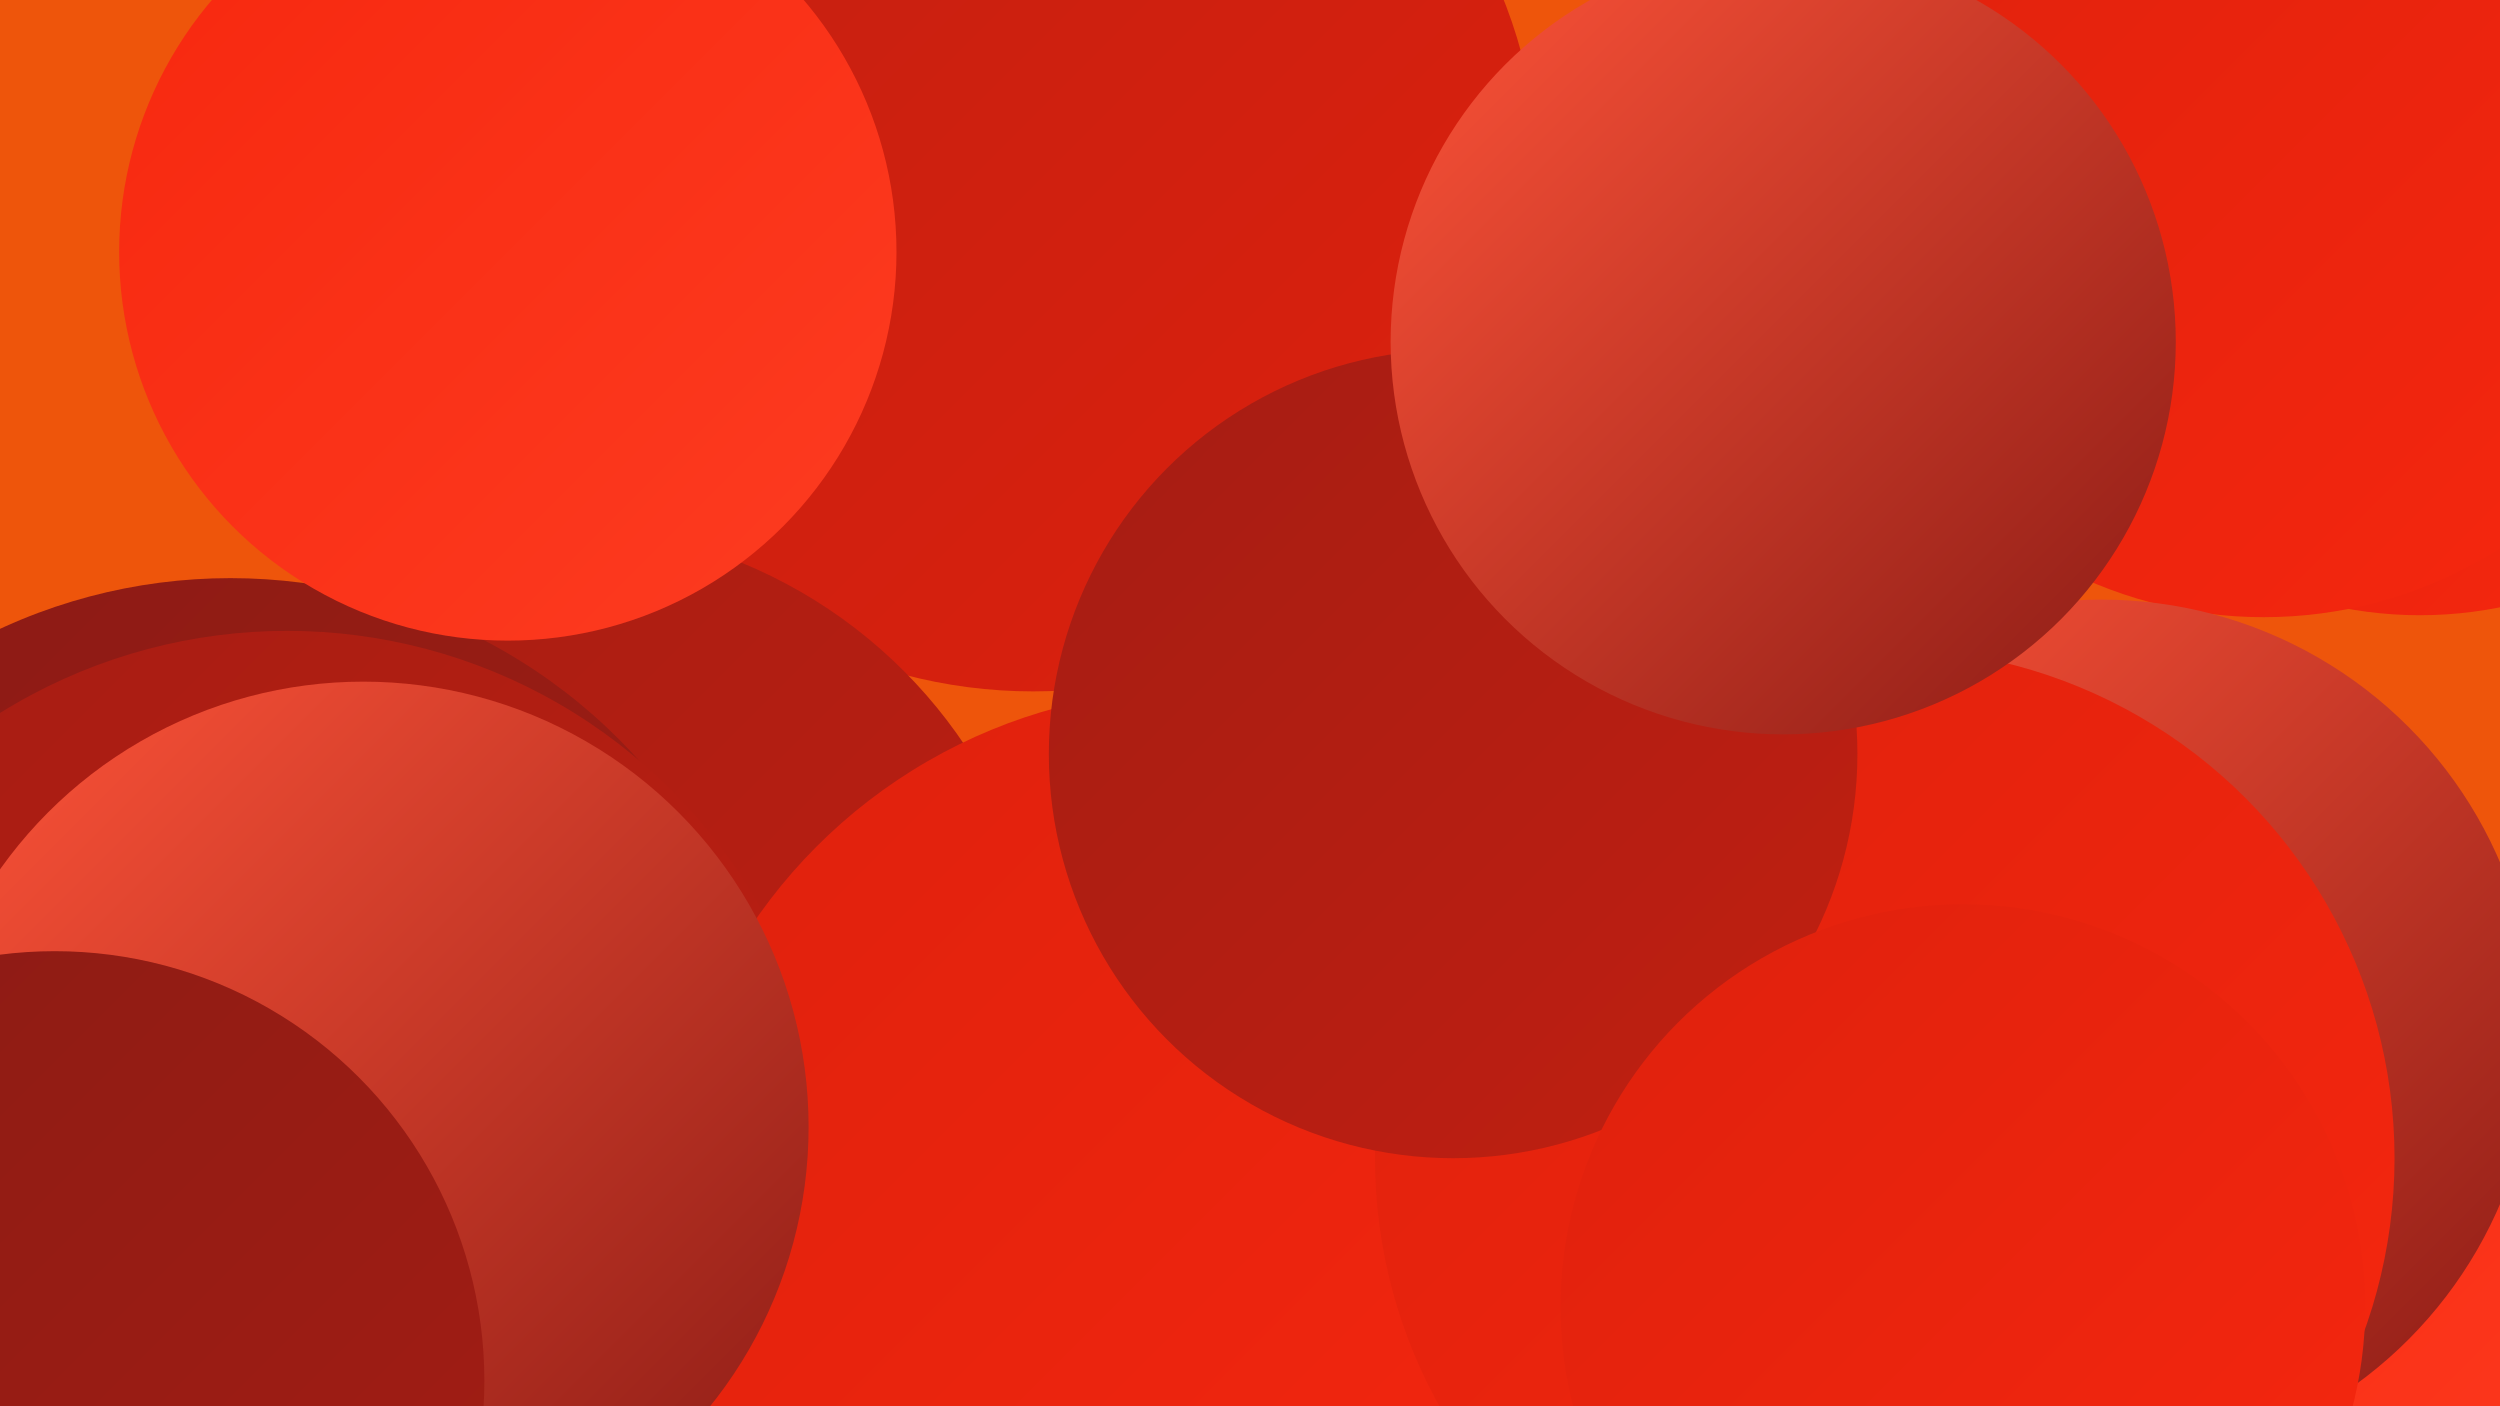 <?xml version="1.0" encoding="UTF-8"?><svg width="1280" height="720" xmlns="http://www.w3.org/2000/svg"><defs><linearGradient id="grad0" x1="0%" y1="0%" x2="100%" y2="100%"><stop offset="0%" style="stop-color:#8a1b15;stop-opacity:1" /><stop offset="100%" style="stop-color:#a51d13;stop-opacity:1" /></linearGradient><linearGradient id="grad1" x1="0%" y1="0%" x2="100%" y2="100%"><stop offset="0%" style="stop-color:#a51d13;stop-opacity:1" /><stop offset="100%" style="stop-color:#c11f11;stop-opacity:1" /></linearGradient><linearGradient id="grad2" x1="0%" y1="0%" x2="100%" y2="100%"><stop offset="0%" style="stop-color:#c11f11;stop-opacity:1" /><stop offset="100%" style="stop-color:#de210d;stop-opacity:1" /></linearGradient><linearGradient id="grad3" x1="0%" y1="0%" x2="100%" y2="100%"><stop offset="0%" style="stop-color:#de210d;stop-opacity:1" /><stop offset="100%" style="stop-color:#f7270e;stop-opacity:1" /></linearGradient><linearGradient id="grad4" x1="0%" y1="0%" x2="100%" y2="100%"><stop offset="0%" style="stop-color:#f7270e;stop-opacity:1" /><stop offset="100%" style="stop-color:#fd3c21;stop-opacity:1" /></linearGradient><linearGradient id="grad5" x1="0%" y1="0%" x2="100%" y2="100%"><stop offset="0%" style="stop-color:#fd3c21;stop-opacity:1" /><stop offset="100%" style="stop-color:#ff5439;stop-opacity:1" /></linearGradient><linearGradient id="grad6" x1="0%" y1="0%" x2="100%" y2="100%"><stop offset="0%" style="stop-color:#ff5439;stop-opacity:1" /><stop offset="100%" style="stop-color:#8a1b15;stop-opacity:1" /></linearGradient></defs><rect width="1280" height="720" fill="#ee550b" /><circle cx="803" cy="436" r="210" fill="url(#grad1)" /><circle cx="1239" cy="106" r="209" fill="url(#grad3)" /><circle cx="286" cy="599" r="235" fill="url(#grad5)" /><circle cx="529" cy="95" r="259" fill="url(#grad2)" /><circle cx="1022" cy="599" r="219" fill="url(#grad2)" /><circle cx="283" cy="523" r="254" fill="url(#grad1)" /><circle cx="585" cy="693" r="228" fill="url(#grad5)" /><circle cx="118" cy="577" r="281" fill="url(#grad0)" /><circle cx="1144" cy="703" r="200" fill="url(#grad4)" /><circle cx="147" cy="601" r="278" fill="url(#grad1)" /><circle cx="612" cy="627" r="274" fill="url(#grad3)" /><circle cx="1159" cy="91" r="225" fill="url(#grad3)" /><circle cx="186" cy="577" r="228" fill="url(#grad6)" /><circle cx="1076" cy="529" r="222" fill="url(#grad6)" /><circle cx="260" cy="129" r="199" fill="url(#grad4)" /><circle cx="965" cy="593" r="261" fill="url(#grad3)" /><circle cx="744" cy="386" r="207" fill="url(#grad1)" /><circle cx="28" cy="707" r="220" fill="url(#grad0)" /><circle cx="1005" cy="669" r="206" fill="url(#grad3)" /><circle cx="913" cy="175" r="201" fill="url(#grad6)" /></svg>